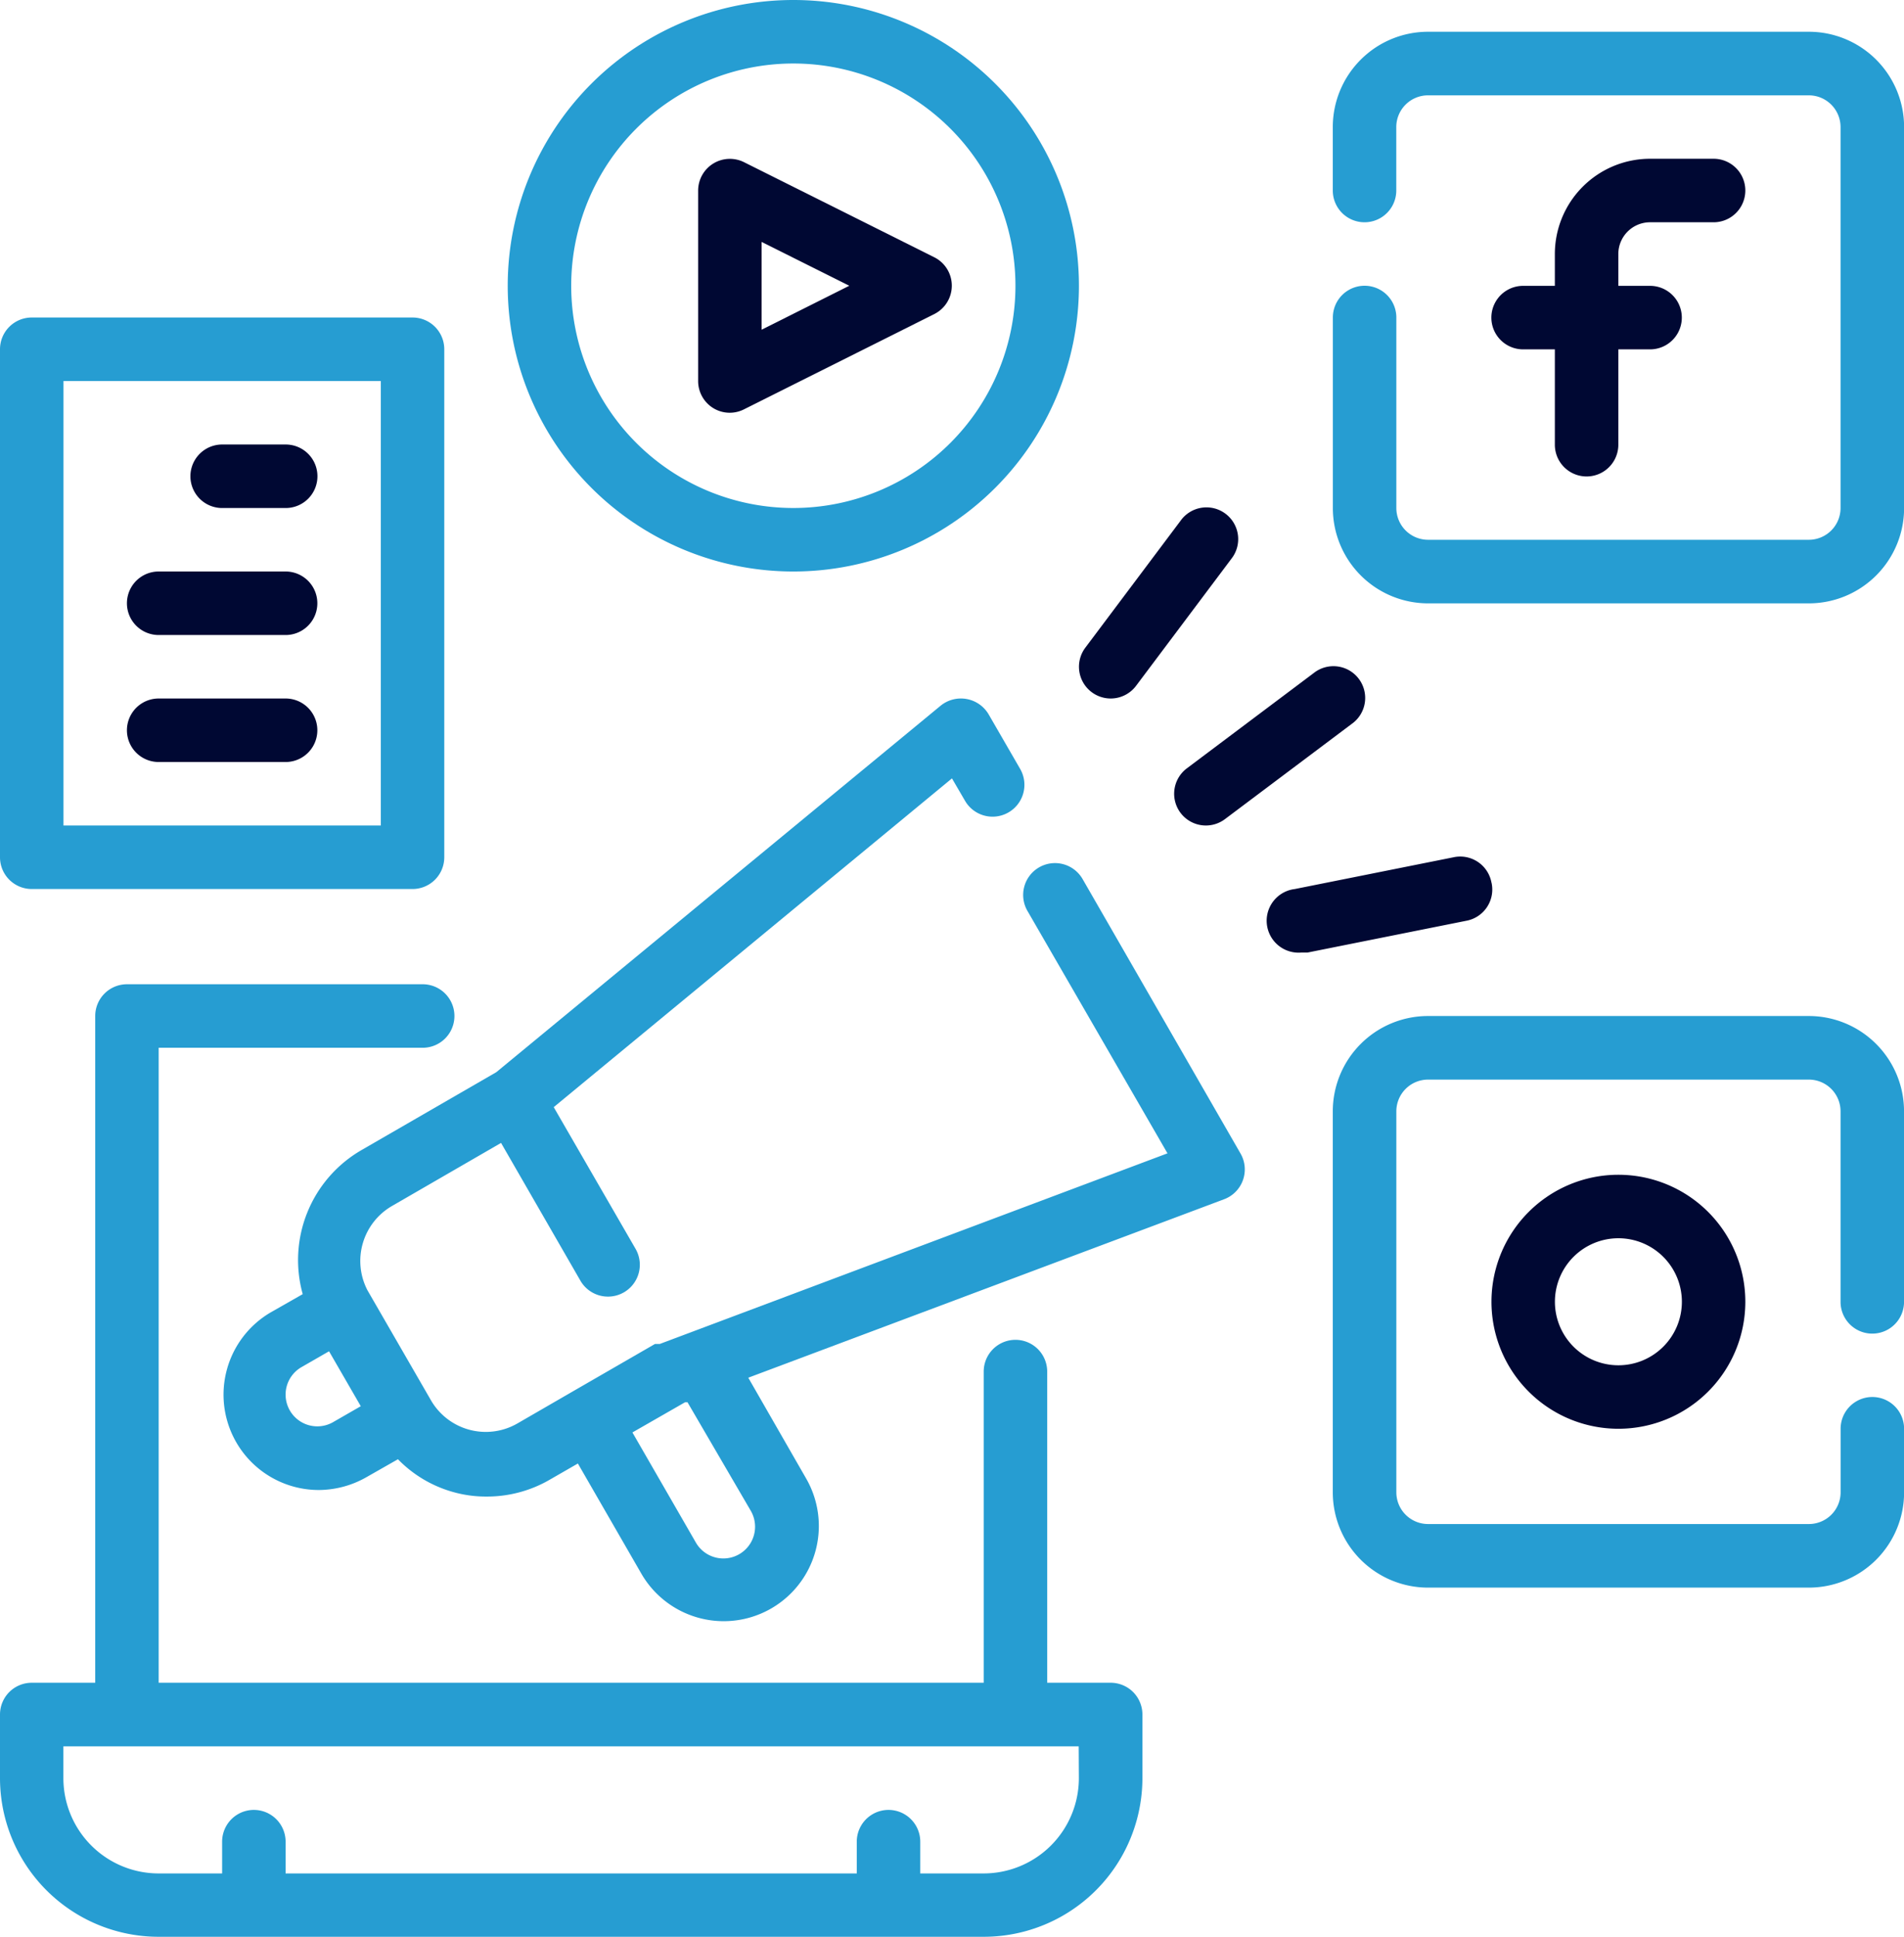 <svg xmlns="http://www.w3.org/2000/svg" width="57.946" height="58.912" viewBox="0 0 57.946 58.912"><defs><style>.a{fill:#269DD2;}.b{fill:#000833;}</style></defs><g transform="translate(-2 -1)"><path class="a" d="M35.8,53.247H33.87V43.782a.966.966,0,1,0-1.932,0v9.465H6.829V33.932h8.035a.966.966,0,1,0,0-1.932h-9a.966.966,0,0,0-.966.966V53.247H2.966A.966.966,0,0,0,2,54.213v1.932a4.829,4.829,0,0,0,4.829,4.829h25.11a4.829,4.829,0,0,0,4.829-4.829V54.213A.966.966,0,0,0,35.8,53.247Zm-.966,2.9a2.9,2.9,0,0,1-2.9,2.9H30.007v-.966a.966.966,0,0,0-1.932,0v.966H10.692v-.966a.966.966,0,0,0-1.932,0v.966H6.829a2.9,2.9,0,0,1-2.9-2.9v-.966h30.9Z" transform="translate(0 -1.061)"/><path class="b" d="M53.829,7.932H55.76A.966.966,0,1,0,55.76,6H53.829a2.9,2.9,0,0,0-2.9,2.9v.966h-.966a.966.966,0,0,0,0,1.932h.966v2.9a.966.966,0,1,0,1.932,0v-2.9h.966a.966.966,0,0,0,0-1.932h-.966V8.9A.966.966,0,0,1,53.829,7.932Z" transform="translate(-1.609 -0.171)"/><path class="a" d="M58.487,2H46.9A2.9,2.9,0,0,0,44,4.9V6.829a.966.966,0,0,0,1.932,0V4.9a.966.966,0,0,1,.966-.966H58.487a.966.966,0,0,1,.966.966V16.487a.966.966,0,0,1-.966.966H46.9a.966.966,0,0,1-.966-.966V10.692a.966.966,0,0,0-1.932,0v5.795a2.9,2.9,0,0,0,2.9,2.9H58.487a2.9,2.9,0,0,0,2.9-2.9V4.9a2.9,2.9,0,0,0-2.9-2.9Z" transform="translate(-1.438 -0.034)"/><path class="b" d="M49,41.863A3.863,3.863,0,1,0,52.863,38,3.863,3.863,0,0,0,49,41.863Zm5.795,0a1.932,1.932,0,1,1-1.932-1.932A1.932,1.932,0,0,1,54.795,41.863Z" transform="translate(-1.609 -1.266)"/><path class="a" d="M58.487,33H46.9A2.9,2.9,0,0,0,44,35.9V47.487a2.9,2.9,0,0,0,2.9,2.9H58.487a2.9,2.9,0,0,0,2.9-2.9V45.555a.966.966,0,1,0-1.932,0v1.932a.966.966,0,0,1-.966.966H46.9a.966.966,0,0,1-.966-.966V35.9a.966.966,0,0,1,.966-.966H58.487a.966.966,0,0,1,.966.966v5.795a.966.966,0,0,0,1.932,0V35.9a2.9,2.9,0,0,0-2.9-2.9Z" transform="translate(-1.438 -1.095)"/><path class="b" d="M24.454,13.581a.961.961,0,0,0,.946.039l5.795-2.9a.966.966,0,0,0,0-1.719L25.4,6.106a.966.966,0,0,0-1.4.86v5.795A.966.966,0,0,0,24.454,13.581ZM25.932,8.53,28.6,9.863,25.932,11.2Z" transform="translate(-0.753 -0.171)"/><path class="a" d="M26.692,18.384A8.692,8.692,0,1,0,18,9.692,8.692,8.692,0,0,0,26.692,18.384Zm0-15.452a6.76,6.76,0,1,1-6.76,6.76,6.76,6.76,0,0,1,6.76-6.76Z" transform="translate(-0.548)"/><path class="b" d="M36.966,22.795a.966.966,0,0,0,.773-.386l2.9-3.863a.966.966,0,1,0-1.545-1.159l-2.9,3.863a.966.966,0,0,0,.773,1.545Z" transform="translate(-1.164 -0.548)"/><path class="b" d="M39.193,26.443a.966.966,0,0,0,1.352.193l3.863-2.9a.966.966,0,1,0-1.159-1.545l-3.863,2.9a.966.966,0,0,0-.193,1.352Z" transform="translate(-1.266 -0.719)"/><path class="b" d="M48.757,28.772A.966.966,0,0,0,47.6,28l-4.829.966a.971.971,0,0,0,.193,1.932h.193l4.829-.966a.966.966,0,0,0,.773-1.159Z" transform="translate(-1.366 -0.923)"/><path class="a" d="M2.966,28.384H14.555a.966.966,0,0,0,.966-.966V11.966A.966.966,0,0,0,14.555,11H2.966A.966.966,0,0,0,2,11.966V27.418A.966.966,0,0,0,2.966,28.384Zm.966-15.452h9.658V26.452H3.932Z" transform="translate(0 -0.342)"/><path class="b" d="M10.9,15H8.966a.966.966,0,1,0,0,1.932H10.9A.966.966,0,1,0,10.9,15Z" transform="translate(-0.205 -0.479)"/><path class="b" d="M10.829,19H6.966a.966.966,0,0,0,0,1.932h3.863a.966.966,0,1,0,0-1.932Z" transform="translate(-0.137 -0.616)"/><path class="b" d="M10.829,23H6.966a.966.966,0,1,0,0,1.932h3.863a.966.966,0,1,0,0-1.932Z" transform="translate(-0.137 -0.753)"/><path class="a" d="M35.193,28.5a.969.969,0,1,0-1.68.966l4.259,7.369L22.319,42.634h-.145l-2.511,1.449-1.671.966a1.928,1.928,0,0,1-2.637-.705L13.424,41a1.932,1.932,0,0,1,.724-2.55l3.342-1.932L19.9,40.7a.969.969,0,1,0,1.68-.966L19.093,35.43l12.12-10,.4.686a.969.969,0,0,0,1.68-.966l-.966-1.671a.979.979,0,0,0-1.458-.261L17.345,34.367l-4.114,2.376a3.863,3.863,0,0,0-1.777,4.375l-.966.55a2.9,2.9,0,0,0,1.449,5.408,2.955,2.955,0,0,0,1.449-.386l.966-.55a3.747,3.747,0,0,0,1.69,1,3.66,3.66,0,0,0,1.014.135,3.805,3.805,0,0,0,1.932-.522l.84-.483,1.932,3.351a2.895,2.895,0,1,0,5.012-2.9l-1.758-3.061L39.5,38.23a.969.969,0,0,0,.5-1.381ZM12.381,45.01a.965.965,0,1,1-.966-1.671l.84-.483.966,1.671Zm12.71,2.7a.965.965,0,0,1-1.671.966l-1.932-3.351,1.6-.917h.077Z" transform="translate(-0.241 -0.753)"/></g></svg>